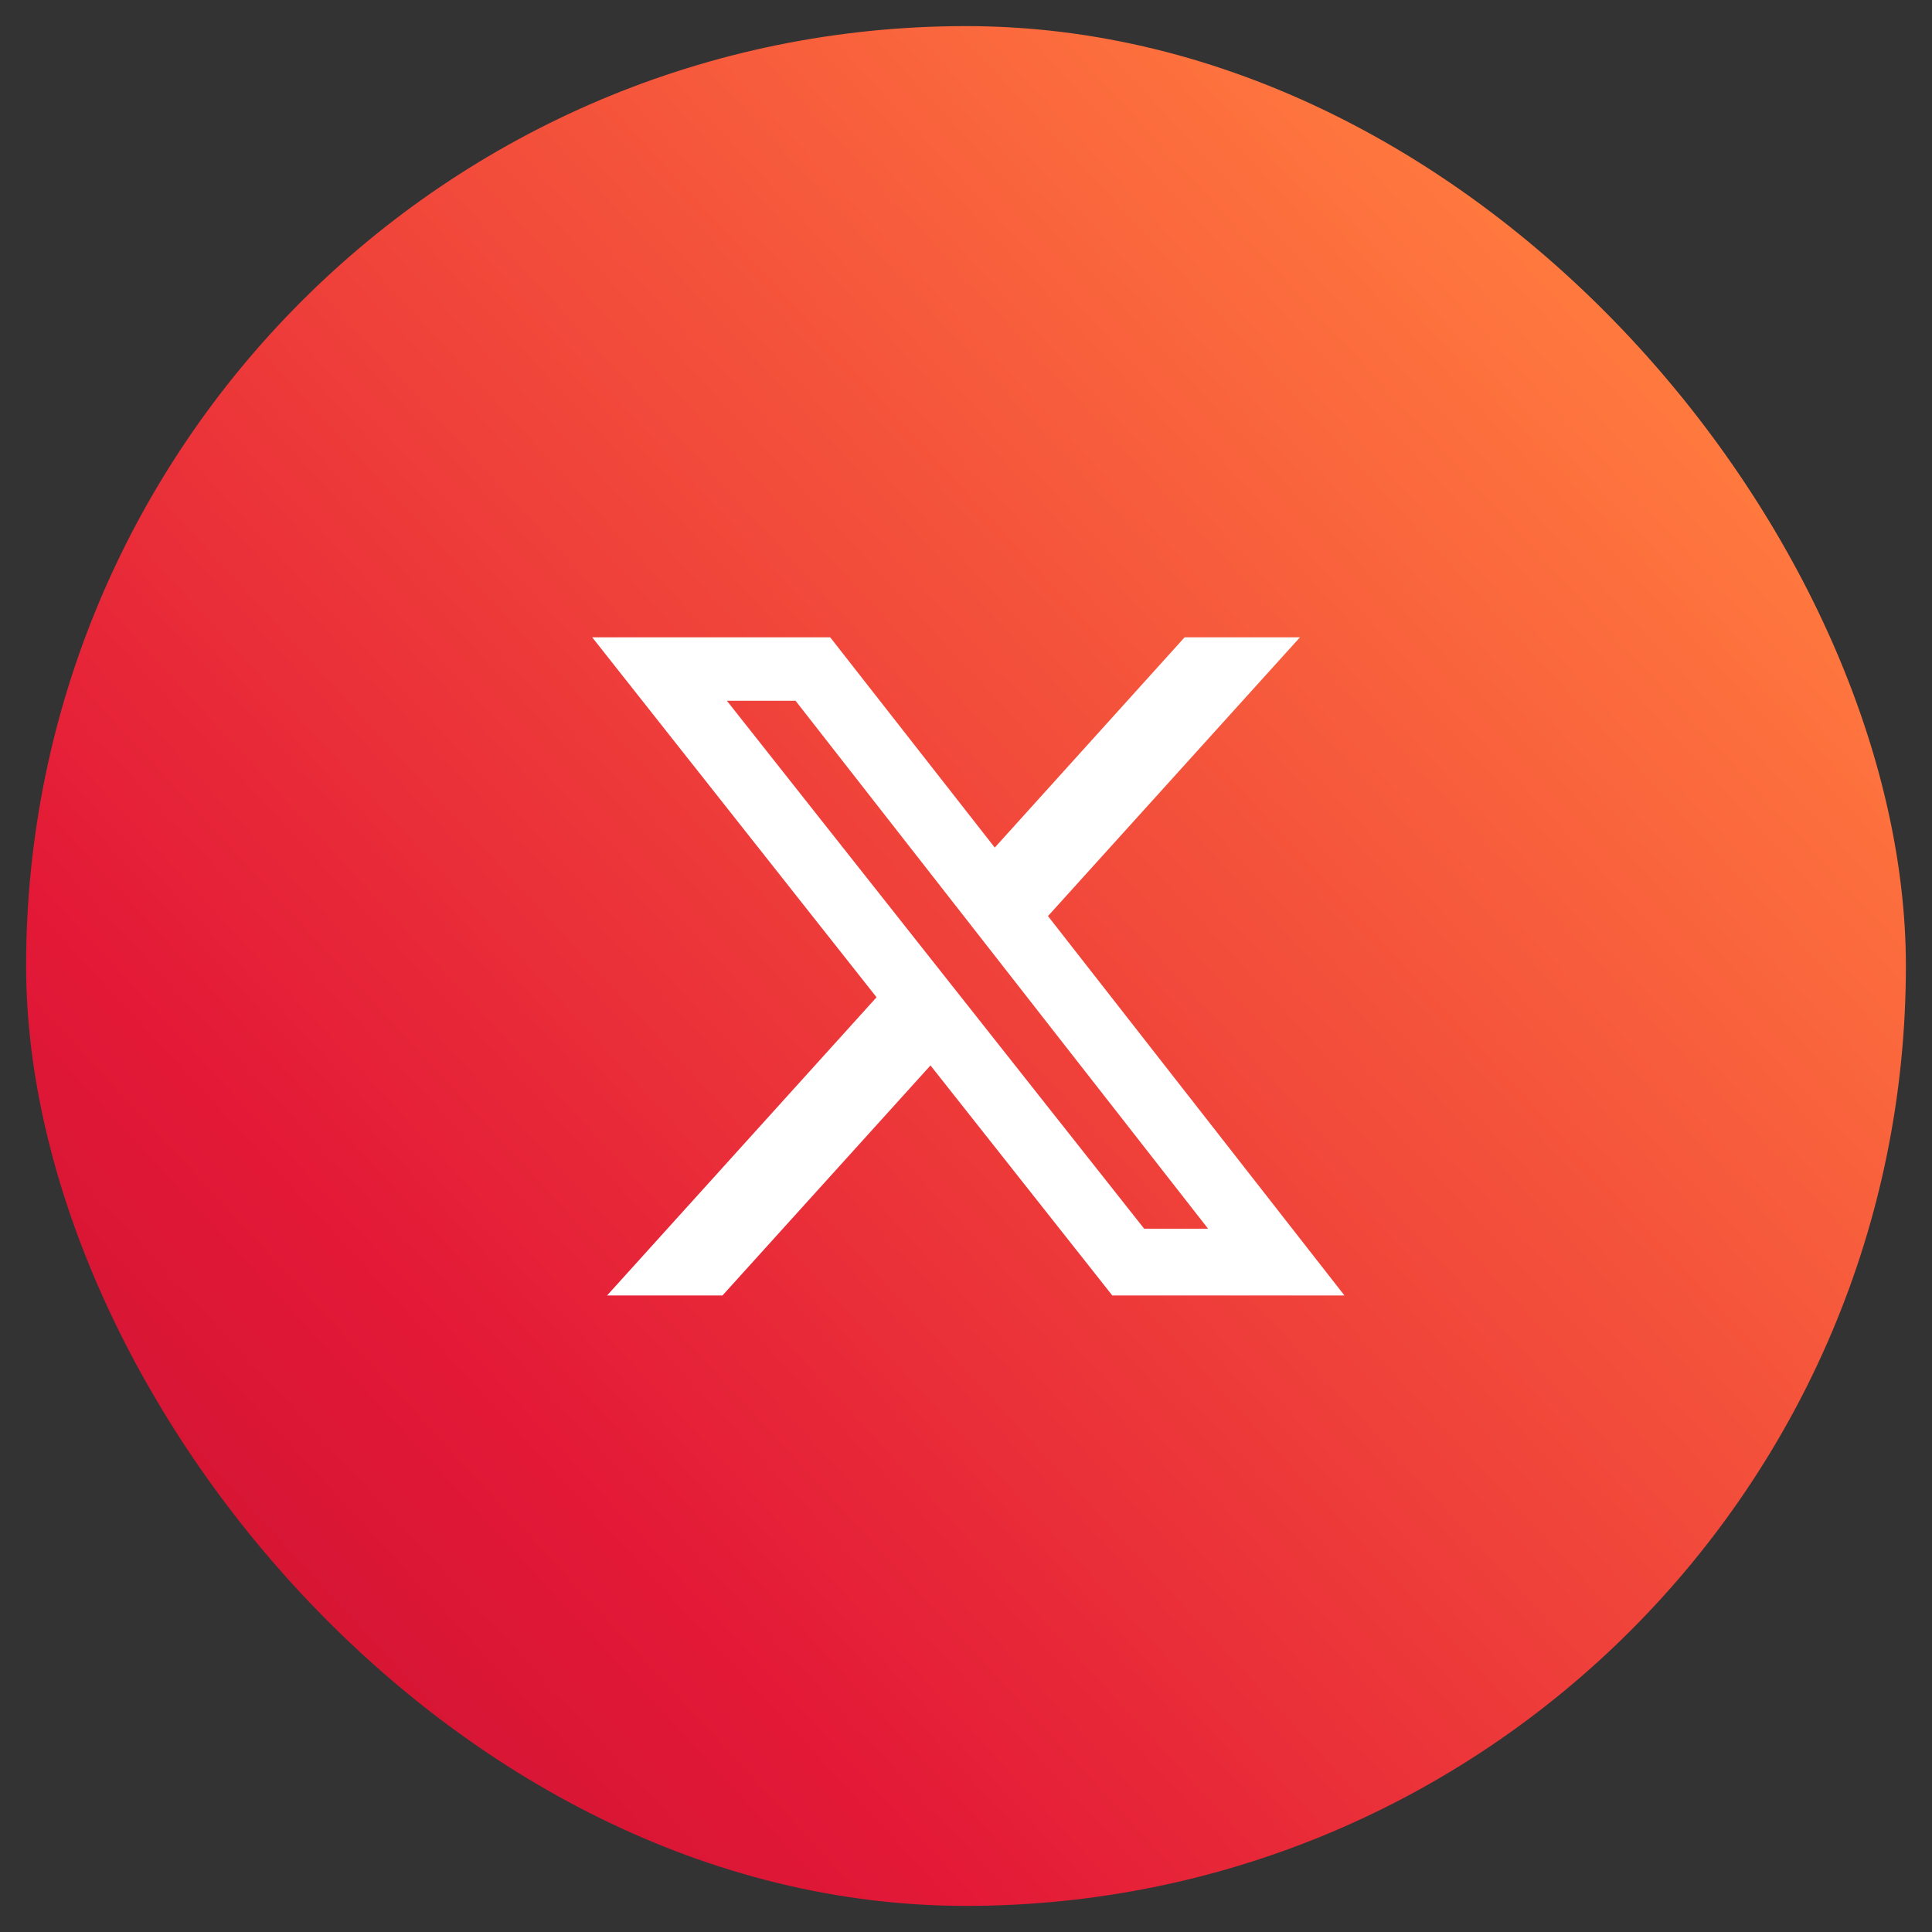 <svg xmlns="http://www.w3.org/2000/svg" xmlns:xlink="http://www.w3.org/1999/xlink" width="37" height="37" viewBox="0 0 37 37">
  <rect x="0" y="0" width="37" height="37" fill="#333333" stroke="none"/>
  <defs>
    <linearGradient id="linear-gradient" x1="0.869" y1="0.197" x2="0" y2="1" gradientUnits="objectBoundingBox">
      <stop offset="0" stop-color="#ff783e"/>
      <stop offset="0.697" stop-color="#e31837"/>
      <stop offset="1" stop-color="#c41230"/>
    </linearGradient>
  </defs>
  <g id="x" transform="translate(0.545 0.5)">
    <rect id="Retângulo_108" data-name="Retângulo 108" width="36" height="36" rx="18" transform="translate(-0.045 0)" stroke="rgba(0,0,0,0)" stroke-miterlimit="10" stroke-width="1" fill="url(#linear-gradient)"/>
    <path id="twitter_x_logo_b" d="M12.6,2.25h2.209L9.983,7.589l5.678,7.266H11.215L7.733,10.449,3.749,14.855H1.539L6.7,9.144,1.254,2.25H5.812L8.964,6.277Zm-.775,11.326h1.224l-7.9-10.11H3.834Z" transform="translate(9.542 9.455)" fill="#fff"/>
  </g>
</svg>
